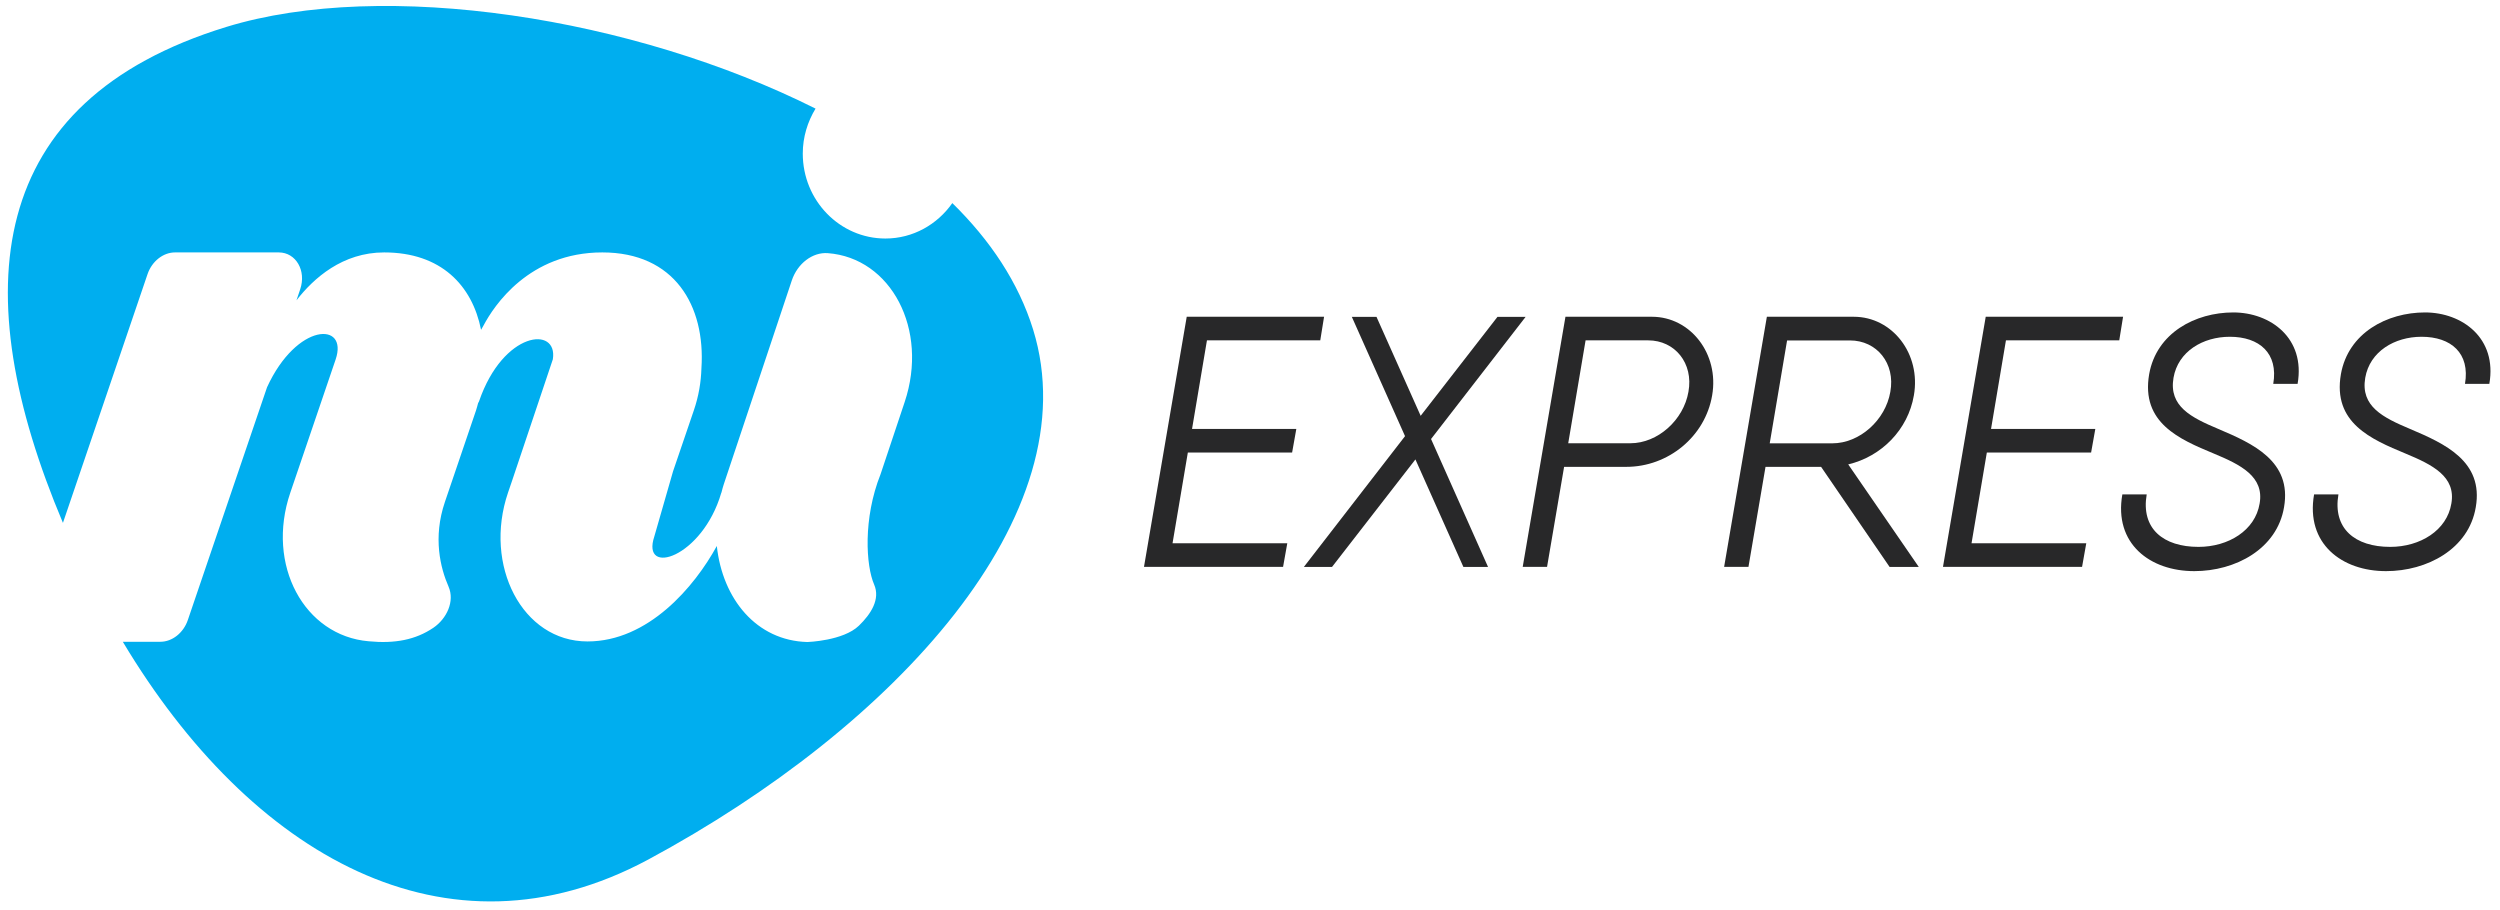 <svg width="239" height="87" viewBox="0 0 239 87" fill="none" xmlns="http://www.w3.org/2000/svg">
<path d="M115.384 32.538L113.959 41.009H123.928L123.526 43.265H113.557L112.094 51.938H123.064L122.662 54.194H110.366H109.365L113.451 30.282H115.779H126.581L126.217 32.538H115.384Z" fill="#282829"/>
<path d="M136.808 41.969L142.258 54.202H139.901L135.314 43.921L127.339 54.202H124.648L134.321 41.696L129.234 30.29H131.592L135.815 39.752L143.16 30.29H145.851L136.808 41.969Z" fill="#282829"/>
<path d="M163.681 37.8C163.014 41.727 159.497 44.631 155.471 44.631H149.528L147.898 54.194H145.571L149.657 30.282H151.984H157.935C161.619 30.29 164.371 33.842 163.681 37.8ZM157.564 32.538H151.582L149.922 42.375H155.866C158.489 42.375 160.952 40.15 161.415 37.457C161.915 34.724 160.118 32.538 157.564 32.538Z" fill="#282829"/>
<path d="M174.097 44.631H168.783L167.153 54.194H164.826L168.912 30.282H171.239H177.221C180.912 30.282 183.664 33.834 182.967 37.8C182.406 41.079 179.874 43.639 176.69 44.397L183.437 54.202H180.647L174.097 44.631ZM169.185 42.383H175.166C177.789 42.383 180.253 40.158 180.715 37.464C181.216 34.732 179.419 32.546 176.857 32.546H170.845L169.185 42.383Z" fill="#282829"/>
<path d="M191.768 32.538L190.343 41.009H200.312L199.91 43.265H189.941L188.478 51.938H199.447L199.046 54.194H186.75H185.749L189.835 30.282H192.162H202.965L202.601 32.538H191.768Z" fill="#282829"/>
<path d="M202.897 47.262H205.224C204.663 50.541 206.816 52.282 210.174 52.282C213.032 52.282 215.594 50.713 216.019 48.144C216.481 45.552 214.192 44.42 211.637 43.359C208.347 41.992 204.663 40.423 205.459 35.778C206.156 31.82 209.878 29.869 213.502 29.869C217.057 29.869 220.416 32.328 219.65 36.7H217.323C217.823 33.764 215.996 32.195 213.169 32.195C210.606 32.195 208.218 33.593 207.786 36.122C207.324 38.854 209.484 39.916 212.077 41.009C215.367 42.406 219.119 44.085 218.354 48.488C217.687 52.485 213.699 54.6 209.78 54.6C205.55 54.608 202.063 51.977 202.897 47.262Z" fill="#282829"/>
<path d="M221.227 47.262H223.554C222.993 50.541 225.146 52.282 228.504 52.282C231.362 52.282 233.925 50.713 234.349 48.144C234.812 45.552 232.522 44.42 229.967 43.359C226.677 41.992 222.993 40.423 223.789 35.778C224.487 31.82 228.209 29.869 231.832 29.869C235.388 29.869 238.746 32.328 237.98 36.7H235.653C236.153 33.764 234.326 32.195 231.499 32.195C228.936 32.195 226.548 33.593 226.116 36.122C225.654 38.854 227.814 39.916 230.407 41.009C233.697 42.406 237.45 44.085 236.684 48.488C236.017 52.485 232.029 54.6 228.11 54.6C223.888 54.608 220.4 51.977 221.227 47.262Z" fill="#282829"/>
<path d="M98.767 31.508C97.372 27.003 94.666 22.968 91.043 19.415C89.61 21.461 87.282 22.803 84.644 22.803C80.285 22.803 76.745 19.166 76.745 14.684C76.745 13.1 77.208 11.632 77.966 10.383C60.568 1.655 36.711 -2.053 21.633 2.576C-1.443 9.665 -3.338 27.831 6.017 49.987L14.105 26.207C14.522 24.982 15.599 24.131 16.728 24.131H26.652C28.289 24.131 29.305 25.879 28.698 27.659L28.342 28.713C29.995 26.582 32.754 24.131 36.726 24.131C42.154 24.131 45.141 27.277 45.99 31.531C46.043 31.43 46.134 31.282 46.225 31.118C47.211 29.252 50.561 24.131 57.581 24.131C64.48 24.131 67.451 29.213 67.057 35.201C67.019 36.512 66.799 37.87 66.329 39.237L64.343 45.06L62.554 51.282C61.258 55.162 67.14 53.328 68.952 47.121C68.96 47.106 68.967 47.09 68.975 47.075C69.043 46.817 69.104 46.552 69.195 46.294L75.692 26.824C76.237 25.185 77.685 24.092 79.133 24.201C85.183 24.654 88.806 31.485 86.487 38.433L84.182 45.334C82.491 49.581 82.787 54.101 83.568 55.881C84.174 57.278 83.272 58.691 82.112 59.815C80.611 61.267 77.192 61.377 77.192 61.377C72.318 61.252 69.073 57.262 68.528 52.196C66.39 56.107 61.97 61.322 56.163 61.322C49.925 61.322 46.202 54.038 48.568 47.09L48.931 46.029L52.851 34.35C53.366 31.133 48.113 31.633 45.801 38.355C45.793 38.386 45.778 38.409 45.763 38.44C45.748 38.472 45.725 38.495 45.71 38.526C45.641 38.768 45.588 39.002 45.505 39.245L42.533 47.988C41.373 51.4 42.101 54.296 42.882 56.084C43.488 57.481 42.715 59.144 41.426 60.018C39.728 61.166 37.75 61.548 35.248 61.306C29.093 60.783 25.401 54.015 27.751 47.106L32.087 34.365C33.323 30.735 28.38 30.805 25.53 37.02L17.956 59.277C17.54 60.502 16.463 61.353 15.334 61.353H11.74C23.938 81.729 42.655 92.557 61.97 82.174C85.539 69.488 104.225 49.175 98.767 31.508Z" fill="#00AEEF"/>
</svg>
